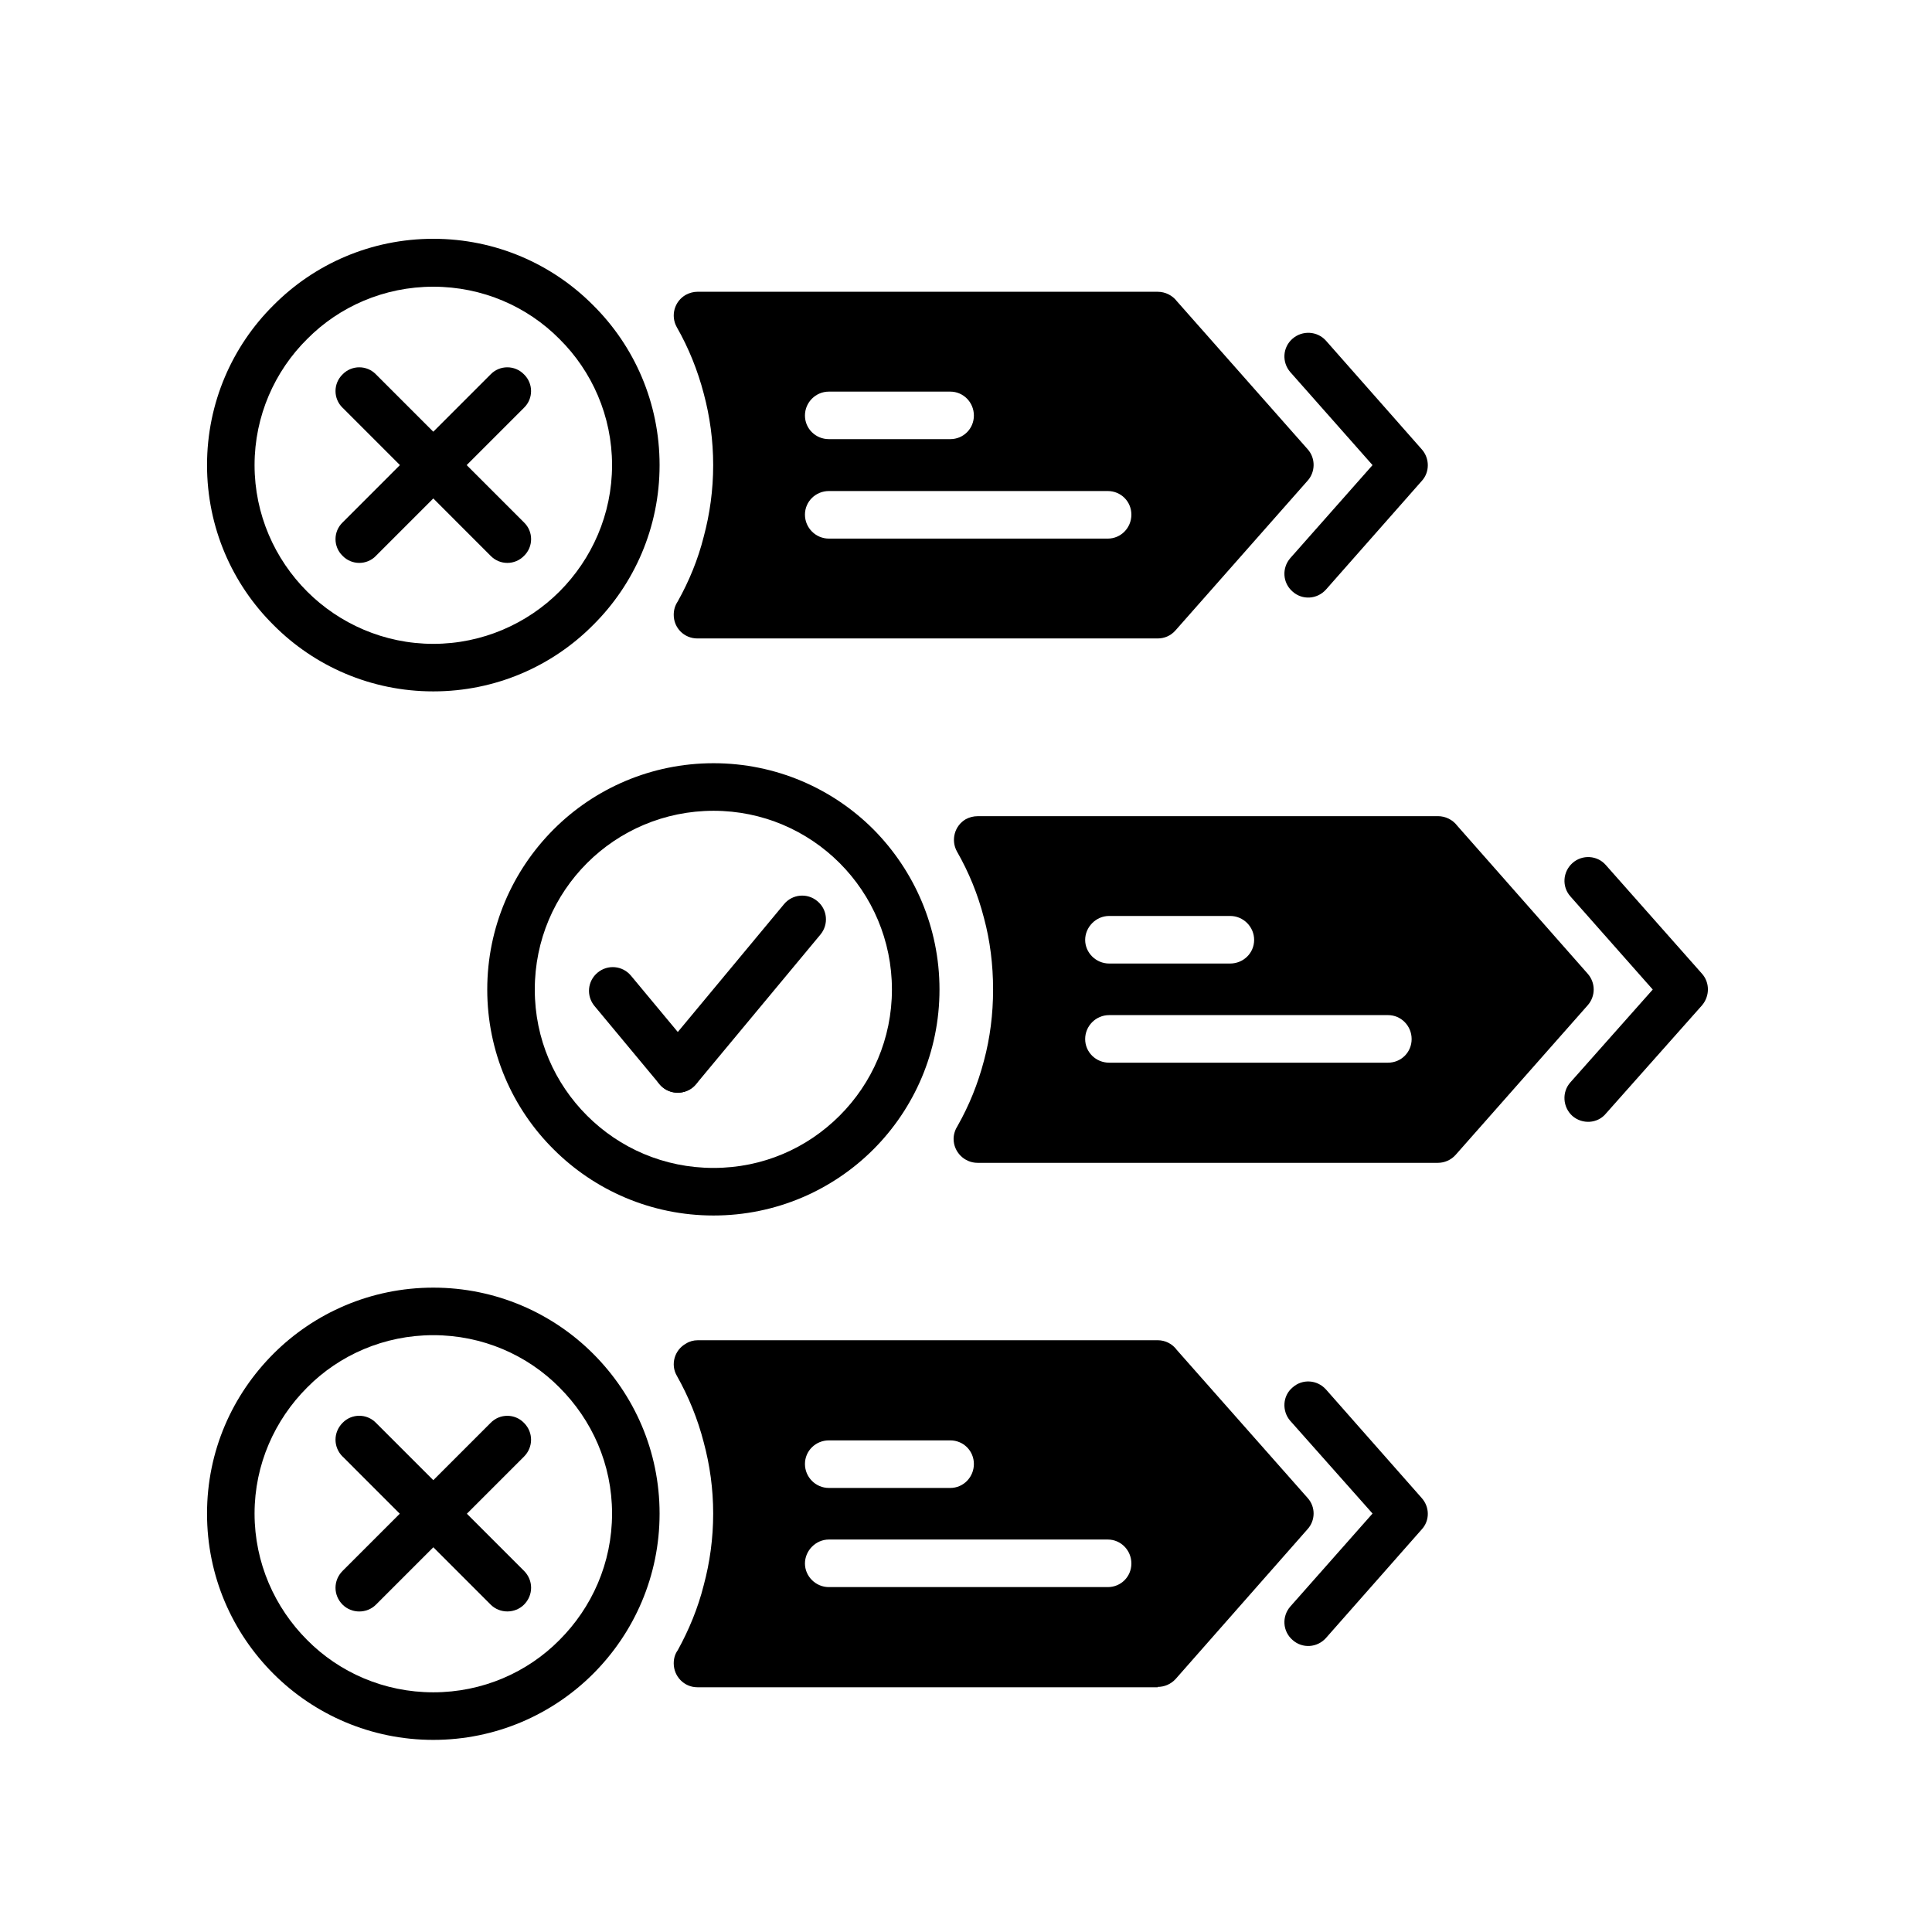 <?xml version="1.0" encoding="UTF-8"?>
<svg xmlns="http://www.w3.org/2000/svg" id="Layer_1" data-name="Layer 1" viewBox="0 0 500 500">
  <defs>
    <style>
      .cls-1 {
        fill-rule: evenodd;
      }
    </style>
  </defs>
  <path class="cls-1" d="M180.47,81.62h119.13l34.21,38.75-34.21,38.75h-119.13c6.55-11.43,10.21-24.7,10.21-38.75s-3.66-27.32-10.21-38.75h0ZM214.51,139.39c-3.4,0-6.19-2.79-6.19-6.2s2.79-6.11,6.19-6.11h72.18c3.4,0,6.11,2.7,6.11,6.11s-2.7,6.2-6.11,6.2h-72.18ZM214.51,113.65c-3.4,0-6.19-2.7-6.19-6.11s2.79-6.19,6.19-6.19h31.42c3.4,0,6.11,2.79,6.11,6.19s-2.71,6.11-6.11,6.11h-31.42Z"></path>
  <path d="M180.47,75.51h119.13c2.01,0,3.84.96,4.97,2.44l33.86,38.32c2.1,2.36,2.01,5.94-.09,8.21l-34.12,38.66c-1.22,1.4-2.88,2.09-4.62,2.09h-119.13c-3.4,0-6.11-2.71-6.11-6.11,0-1.31.35-2.44,1.05-3.49,2.88-5.15,5.24-10.82,6.72-16.76,1.57-5.85,2.44-12.05,2.44-18.5s-.87-12.65-2.44-18.5c-1.57-6.02-3.93-11.87-6.98-17.2-1.66-2.96-.61-6.72,2.36-8.38.96-.52,2.01-.78,2.97-.78h0ZM296.9,87.81h-106.57c1.48,3.58,2.71,7.16,3.75,10.91,1.83,6.98,2.79,14.22,2.79,21.64s-.96,14.66-2.79,21.65c-1.05,3.75-2.27,7.42-3.75,10.91h106.57l28.72-32.55-28.72-32.55Z"></path>
  <path d="M112.14,61.8c16.15,0,30.81,6.55,41.37,17.2,10.65,10.56,17.19,25.22,17.19,41.37s-6.55,30.81-17.19,41.37c-10.56,10.65-25.22,17.19-41.37,17.19s-30.81-6.55-41.37-17.19c-10.65-10.56-17.19-25.22-17.19-41.37s6.55-30.81,17.19-41.37c10.56-10.65,25.22-17.2,41.37-17.2h0ZM144.78,87.73c-8.29-8.38-19.9-13.53-32.64-13.53s-24.35,5.15-32.64,13.53c-8.38,8.29-13.62,19.9-13.62,32.64s5.23,24.35,13.62,32.73c8.29,8.29,19.9,13.53,32.64,13.53s24.35-5.24,32.64-13.53c8.38-8.38,13.62-19.99,13.62-32.73s-5.24-24.35-13.62-32.64h0Z"></path>
  <path d="M333.91,96.28c-2.18-2.53-2.01-6.37.61-8.64,2.53-2.18,6.37-2,8.64.53l24.78,28.1c2.1,2.36,2.1,5.94,0,8.21l-24.78,28.1c-2.27,2.53-6.11,2.79-8.64.52-2.62-2.27-2.79-6.11-.61-8.64l21.3-24.09-21.3-24.09Z"></path>
  <path class="cls-1" d="M253,217.33h119.13l34.21,38.75-34.21,38.66h-119.13c6.46-11.43,10.21-24.61,10.21-38.66s-3.75-27.32-10.21-38.75h0ZM287.04,275.02c-3.4,0-6.2-2.7-6.2-6.11s2.79-6.2,6.2-6.2h72.18c3.4,0,6.11,2.79,6.11,6.2s-2.71,6.11-6.11,6.11h-72.18ZM287.04,249.36c-3.4,0-6.2-2.79-6.2-6.11s2.79-6.2,6.2-6.2h31.33c3.4,0,6.2,2.79,6.2,6.2s-2.79,6.11-6.2,6.11h-31.33Z"></path>
  <path d="M253,211.22h119.13c2.01,0,3.84.96,4.97,2.44l33.78,38.32c2.09,2.35,2.09,5.85,0,8.2l-34.13,38.66c-1.22,1.4-2.97,2.1-4.63,2.1h-119.13c-3.4,0-6.2-2.79-6.2-6.2,0-1.22.43-2.44,1.05-3.4,2.97-5.24,5.23-10.82,6.81-16.84,1.57-5.85,2.36-12.05,2.36-18.42s-.78-12.66-2.36-18.5c-1.57-6.11-3.93-11.87-6.98-17.19-1.66-2.97-.61-6.72,2.27-8.38.96-.52,2.01-.78,3.05-.78h0ZM369.34,223.53h-106.48c1.48,3.49,2.71,7.16,3.66,10.91,1.83,6.98,2.79,14.23,2.79,21.65s-.96,14.66-2.79,21.56c-.96,3.75-2.18,7.42-3.66,11h106.48l28.8-32.55-28.8-32.55Z"></path>
  <path d="M184.66,197.52c16.15,0,30.81,6.55,41.37,17.11,10.56,10.65,17.11,25.31,17.11,41.46s-6.55,30.81-17.11,41.37c-10.56,10.56-25.22,17.11-41.37,17.11s-30.81-6.55-41.37-17.11c-10.65-10.56-17.19-25.22-17.19-41.37s6.55-30.81,17.19-41.46c10.56-10.56,25.22-17.11,41.37-17.11h0ZM217.3,223.36c-8.38-8.38-19.9-13.53-32.64-13.53s-24.35,5.15-32.73,13.53c-8.38,8.38-13.53,19.9-13.53,32.73s5.15,24.26,13.53,32.64c8.38,8.38,19.9,13.53,32.73,13.53s24.27-5.15,32.64-13.53c8.38-8.38,13.53-19.9,13.53-32.64s-5.15-24.35-13.53-32.73h0Z"></path>
  <path d="M406.43,232c-2.27-2.53-2-6.37.52-8.64,2.53-2.27,6.46-2.01,8.64.52l24.88,28.11c2.09,2.35,2.01,5.85,0,8.2l-24.88,28.02c-2.18,2.62-6.11,2.79-8.64.61-2.53-2.27-2.79-6.2-.52-8.73l21.3-24-21.3-24.09Z"></path>
  <path class="cls-1" d="M180.47,353.05h119.13l34.21,38.66-34.21,38.75h-119.13c6.55-11.43,10.21-24.61,10.21-38.75s-3.66-27.23-10.21-38.66h0ZM214.51,410.74c-3.4,0-6.19-2.79-6.19-6.11s2.79-6.2,6.19-6.2h72.18c3.4,0,6.11,2.79,6.11,6.2s-2.7,6.11-6.11,6.11h-72.18ZM214.51,385.08c-3.4,0-6.19-2.79-6.19-6.2s2.79-6.11,6.19-6.11h31.42c3.4,0,6.11,2.71,6.11,6.11s-2.71,6.2-6.11,6.2h-31.42Z"></path>
  <path d="M180.47,346.85h119.13c2.01,0,3.84.96,4.97,2.53l33.86,38.31c2.1,2.36,2.01,5.85-.09,8.12l-34.12,38.75c-1.22,1.31-2.88,2.01-4.62,2.01v.09h-119.13c-3.4,0-6.11-2.79-6.11-6.19,0-1.31.35-2.44,1.05-3.41,2.88-5.23,5.24-10.91,6.72-16.84,1.57-5.85,2.44-12.04,2.44-18.5s-.87-12.57-2.44-18.42c-1.57-6.11-3.93-11.87-6.98-17.28-1.66-2.88-.61-6.63,2.36-8.29.96-.61,2.01-.87,2.97-.87h0ZM296.9,359.16h-106.57c1.48,3.58,2.71,7.24,3.75,11,1.83,6.89,2.79,14.14,2.79,21.56s-.96,14.66-2.79,21.64c-1.05,3.75-2.27,7.42-3.75,10.91h106.57l28.72-32.55-28.72-32.55Z"></path>
  <path d="M112.14,333.24c16.15,0,30.81,6.55,41.37,17.11,10.65,10.65,17.19,25.22,17.19,41.37s-6.55,30.81-17.19,41.45c-10.56,10.56-25.22,17.11-41.37,17.11s-30.81-6.55-41.37-17.11c-10.65-10.65-17.19-25.22-17.19-41.45s6.55-30.72,17.19-41.37c10.56-10.56,25.22-17.11,41.37-17.11h0ZM144.78,359.07c-8.29-8.38-19.9-13.53-32.64-13.53s-24.35,5.15-32.64,13.53c-8.38,8.38-13.62,19.9-13.62,32.64s5.23,24.35,13.62,32.73c8.29,8.38,19.9,13.53,32.64,13.53s24.35-5.15,32.64-13.53c8.38-8.38,13.62-19.9,13.62-32.73s-5.24-24.26-13.62-32.64h0Z"></path>
  <path d="M333.91,367.71c-2.18-2.53-2.01-6.46.61-8.64,2.53-2.27,6.37-2.01,8.64.52l24.78,28.1c2.1,2.36,2.1,5.85,0,8.12l-24.78,28.1c-2.27,2.53-6.11,2.79-8.64.52-2.62-2.27-2.79-6.11-.61-8.64l21.3-24.09-21.3-24Z"></path>
  <path d="M153.86,260.36c-2.18-2.62-1.83-6.46.79-8.64,2.62-2.18,6.46-1.83,8.64.78l16.84,20.25c2.18,2.62,1.74,6.46-.79,8.64-2.62,2.18-6.55,1.74-8.64-.78l-16.84-20.25Z"></path>
  <path d="M202.9,234c2.18-2.62,6.02-2.97,8.64-.78,2.62,2.18,2.96,6.02.79,8.64l-32.21,38.75c-2.18,2.53-6.02,2.96-8.64.78-2.62-2.18-2.97-6.02-.78-8.64l32.2-38.75Z"></path>
  <path d="M97.3,415.28c-2.35,2.36-6.28,2.36-8.64,0-2.44-2.44-2.44-6.28,0-8.73l38.31-38.31c2.36-2.44,6.28-2.44,8.64,0,2.44,2.44,2.44,6.28,0,8.73l-38.32,38.32Z"></path>
  <path d="M88.66,376.96c-2.44-2.44-2.44-6.28,0-8.73,2.36-2.44,6.28-2.44,8.64,0l38.32,38.31c2.44,2.45,2.44,6.28,0,8.73-2.36,2.36-6.28,2.36-8.64,0l-38.31-38.32Z"></path>
  <path d="M97.3,143.85c-2.35,2.44-6.28,2.44-8.64,0-2.44-2.36-2.44-6.28,0-8.64l38.31-38.32c2.36-2.44,6.28-2.44,8.64,0,2.44,2.36,2.44,6.28,0,8.64l-38.32,38.32Z"></path>
  <path d="M88.66,105.53c-2.44-2.36-2.44-6.28,0-8.64,2.36-2.44,6.28-2.44,8.64,0l38.32,38.32c2.44,2.36,2.44,6.28,0,8.64-2.36,2.44-6.28,2.44-8.64,0l-38.31-38.32Z"></path>
</svg>

